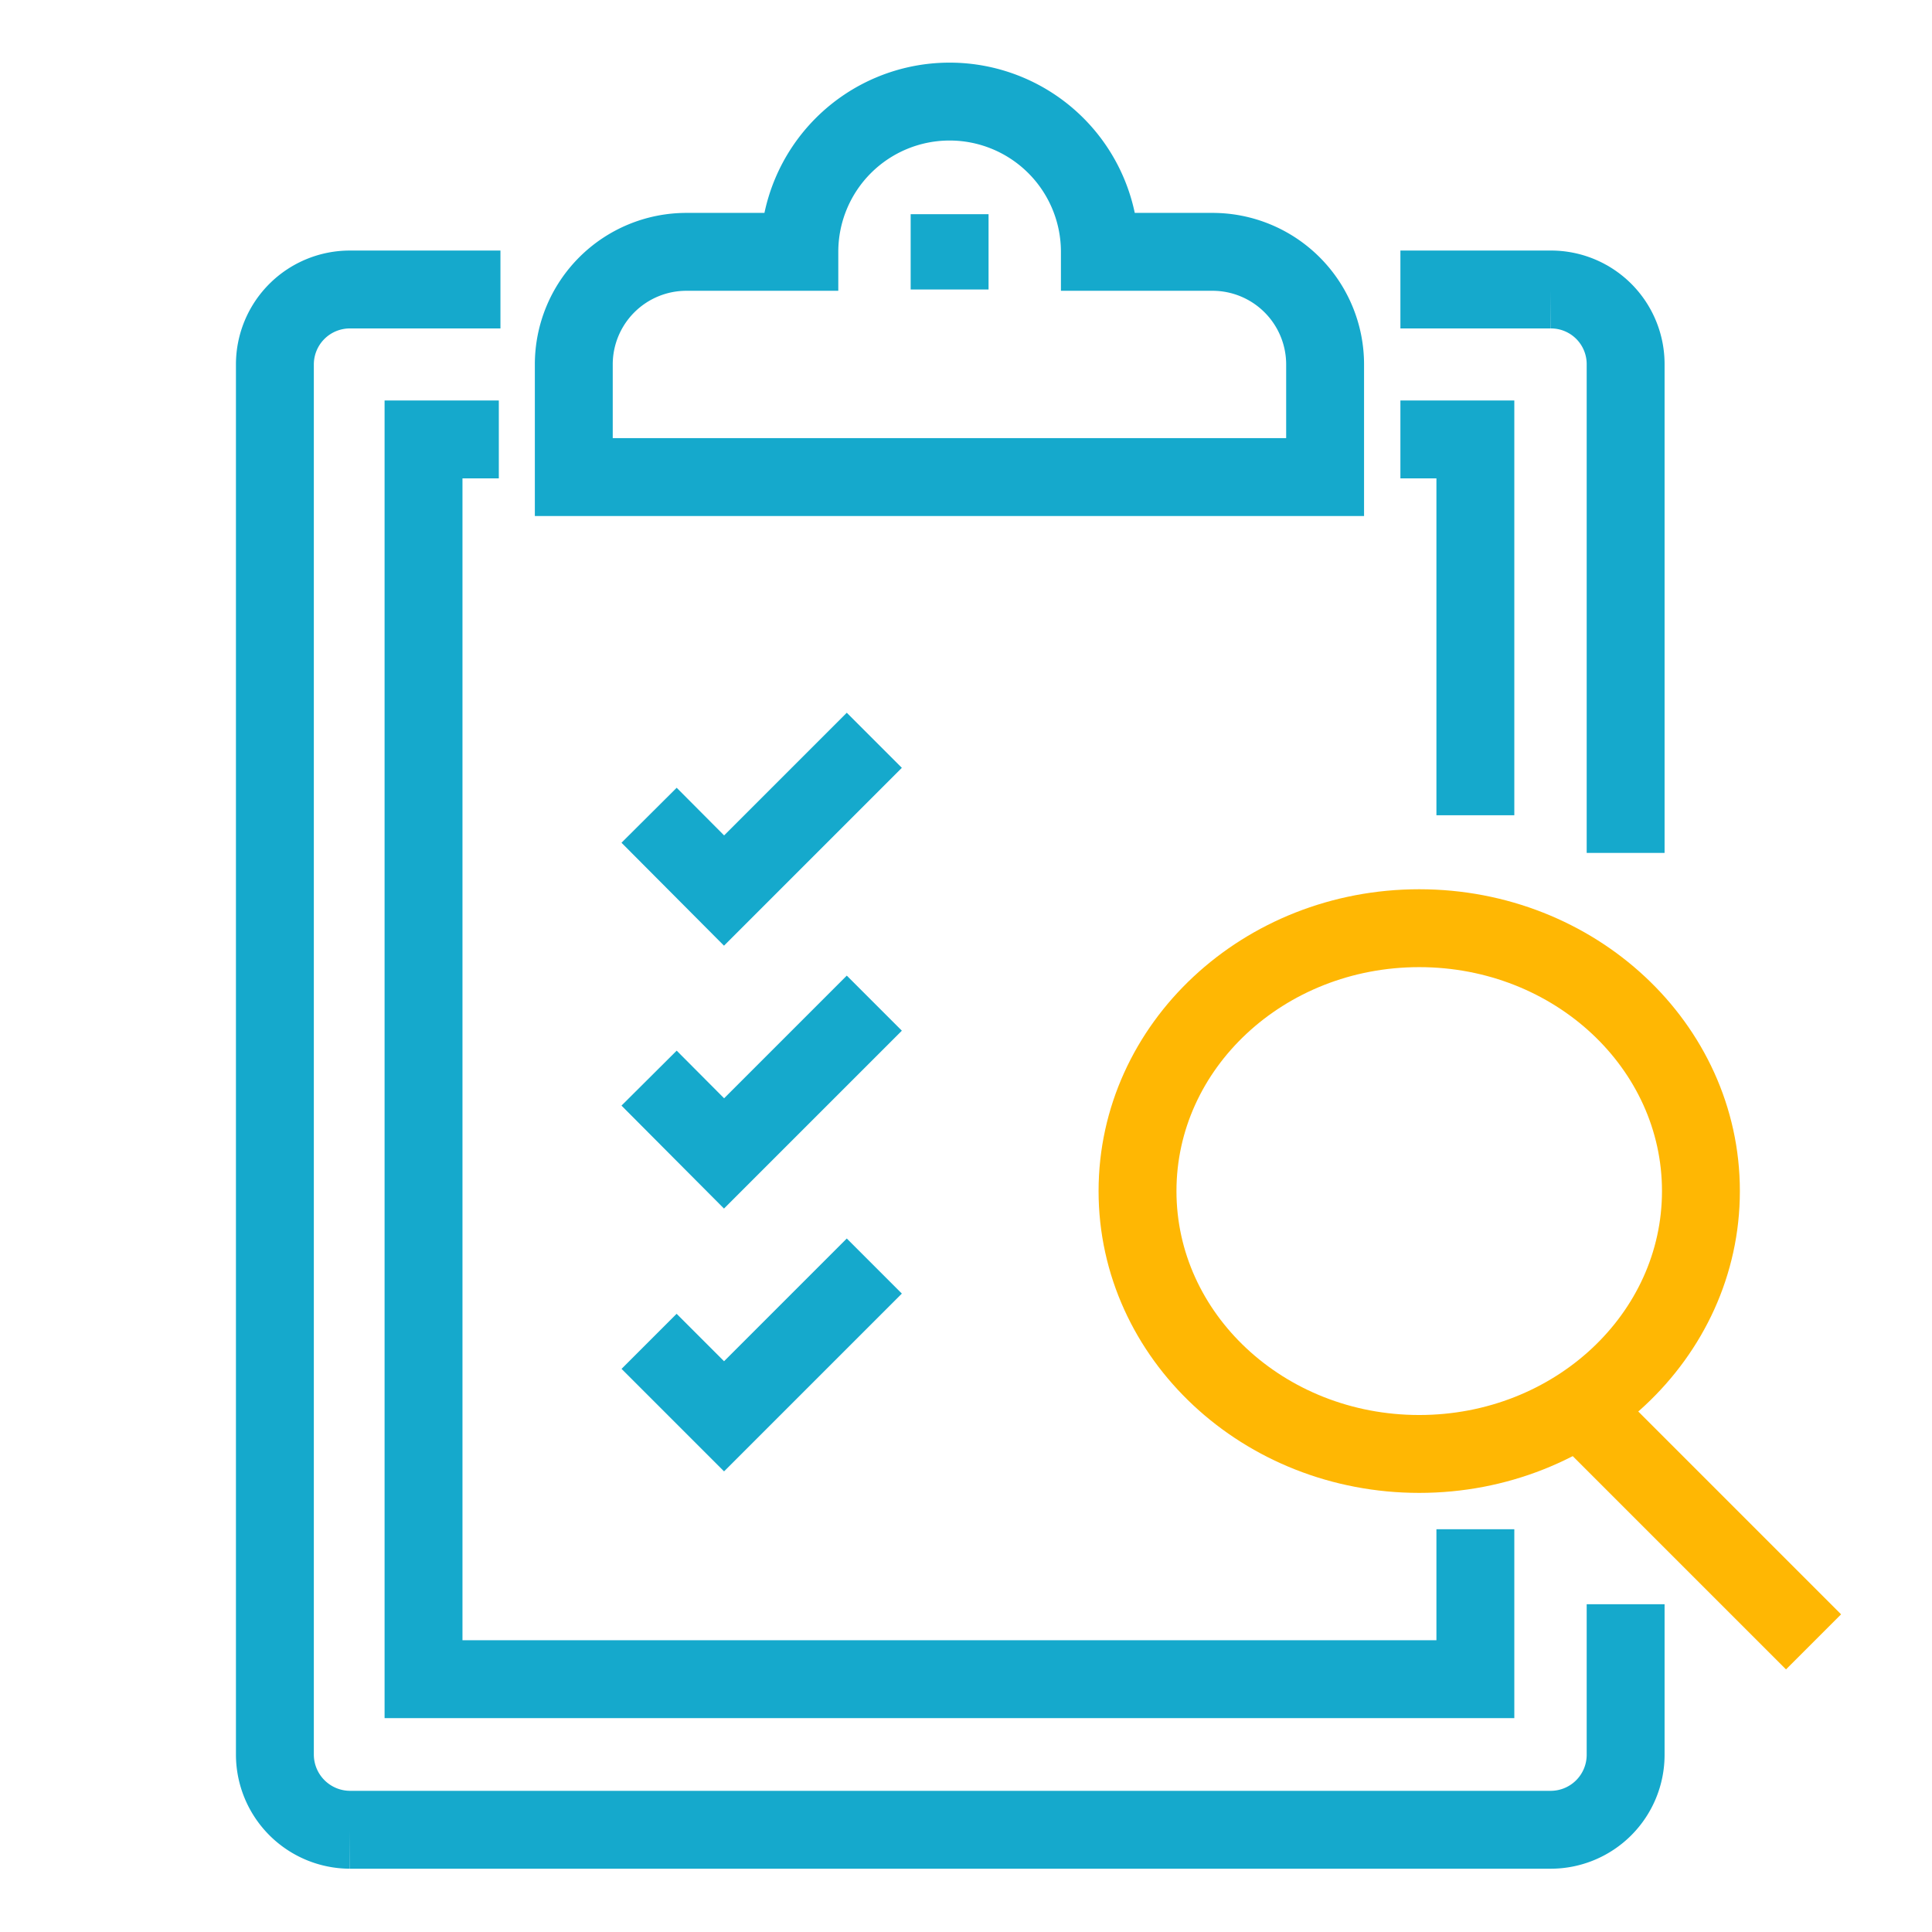 <svg id="Layer_1" data-name="Layer 1" xmlns="http://www.w3.org/2000/svg" width="2.1cm" height="2.1cm" viewBox="0 0 59.53 59.53">
  <ellipse cx="43.73" cy="36.7" rx="8.68" ry="8.1" style="fill: none;stroke: #ffb703;stroke-width: 2.4px"/>
  <line x1="48.93" y1="43.64" x2="55.88" y2="50.59" style="fill: none;stroke: #ffb703;stroke-width: 2.4px"/>
  <path d="M50.09,49.43v4.63a2.31,2.31,0,0,1-2.31,2.32h-37a2.32,2.32,0,0,1-2.31-2.32V11.23a2.31,2.31,0,0,1,2.31-2.31h4.64" style="fill: none;stroke: #15a9cc;stroke-width: 2.4px"/>
  <path d="M43.15,8.92h4.63a2.3,2.3,0,0,1,2.31,2.31V26.28" style="fill: none;stroke: #15a9cc;stroke-width: 2.4px"/>
  <polyline points="45.46 47.12 45.46 51.74 13.05 51.74 13.05 13.54 15.37 13.54" style="fill: none;stroke: #15a9cc;stroke-width: 2.4px"/>
  <polyline points="43.15 13.54 45.46 13.54 45.46 25.12" style="fill: none;stroke: #15a9cc;stroke-width: 2.4px"/>
  <path d="M37.36,7.76H33.89a4.63,4.63,0,1,0-9.26,0H21.15a3.47,3.47,0,0,0-3.47,3.47V14.7H40.83V11.23A3.47,3.47,0,0,0,37.36,7.76Z" style="fill: none;stroke: #15a9cc;stroke-width: 2.4px"/>
  <line x1="29.26" y1="6.6" x2="29.26" y2="8.92" style="fill: none;stroke: #15a9cc;stroke-width: 2.4px"/>
  <polyline points="20 25.12 22.31 27.44 26.94 22.81" style="fill: none;stroke: #15a9cc;stroke-width: 2.4px"/>
  <polyline points="20 33.22 22.31 35.54 26.94 30.91" style="fill: none;stroke: #15a9cc;stroke-width: 2.4px"/>
  <polyline points="20 41.33 22.31 43.64 26.94 39.01" style="fill: none;stroke: #15a9cc;stroke-width: 2.4px"/>
</svg>
